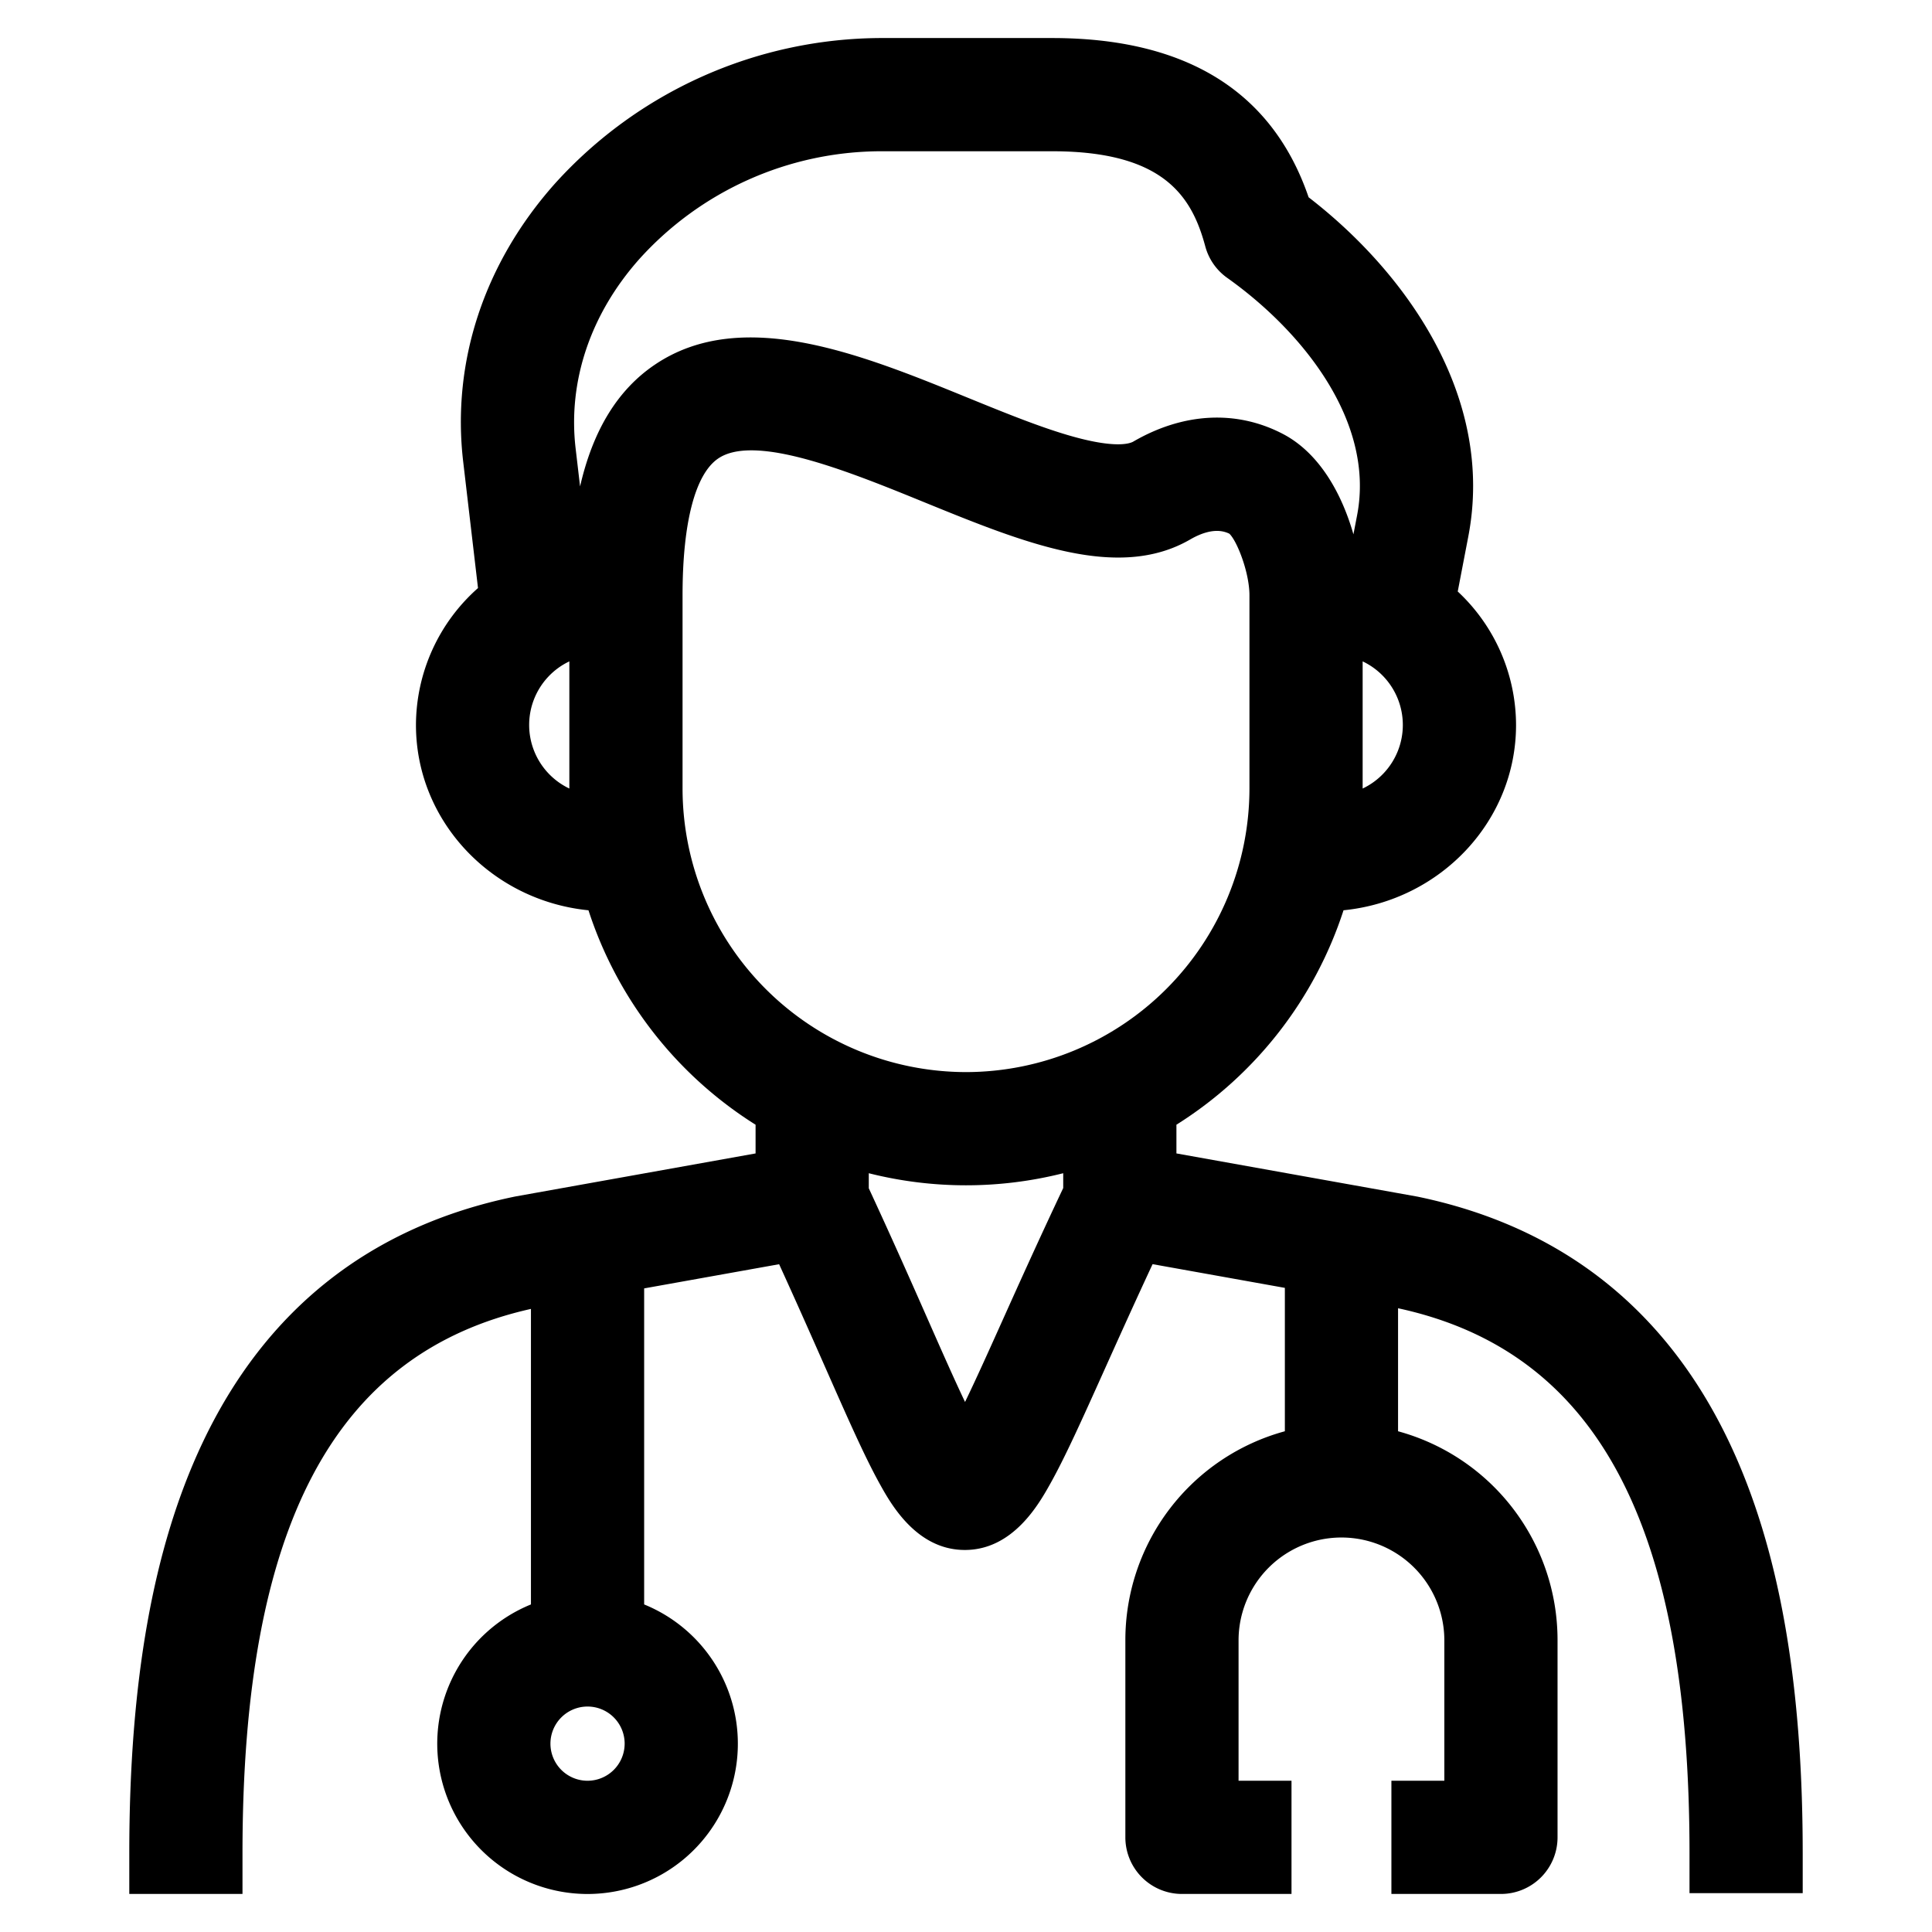 <svg id="Layer_1" height="512" viewBox="0 0 512 512" width="512" xmlns="http://www.w3.org/2000/svg" data-name="Layer 1"><path d="m477.735 490.877c-.019-45.4-6.349-80.863-19.35-108.4-16.759-35.487-44.613-57.477-82.785-65.366l-63.835-11.44v-7.61a105.632 105.632 0 0 0 44.284-56.829c25.645-2.543 45.719-23.592 45.719-49.1a48.515 48.515 0 0 0 -15.453-35.38l2.794-14.54c7.108-36.929-16.477-70.018-42.312-89.93-9.582-28.009-32.413-42.2-67.947-42.2h-45.669a116.929 116.929 0 0 0 -86.142 38.6c-18.762 21.092-27.387 47.259-24.287 73.678l3.923 33.482a48.586 48.586 0 0 0 -16.441 36.293c0 25.506 20.073 46.555 45.718 49.1a105.639 105.639 0 0 0 44.284 56.829v7.609l-63.444 11.366-.39.075c-38.174 7.886-66.028 29.876-82.787 65.366-13.021 27.576-19.351 63.1-19.351 108.6v10.834h30v-10.831c0-86.653 24.3-132.539 76.443-144.206v78.317a39.832 39.832 0 1 0 30 0v-83.756l35.768-6.407c4.719 10.33 8.774 19.516 12.2 27.271 6.059 13.732 10.438 23.653 14.4 30.82 2.908 5.264 9.714 17.593 22.551 17.637h.069c12.781 0 19.638-12.213 22.57-17.433 3.991-7.11 8.413-16.947 14.534-30.561 3.542-7.879 7.743-17.223 12.647-27.75l35.054 6.285v38a57.36 57.36 0 0 0 -42.267 55.259v52.358a15 15 0 0 0 15 15h29.029v-30h-14.03v-37.358a27.267 27.267 0 0 1 54.533 0v37.358h-14.029v30h29.029a15 15 0 0 0 15-15v-52.358a57.36 57.36 0 0 0 -42.265-55.259v-32.6c52.687 11.378 77.237 57.289 77.237 144.381v10.629h30v-10.833zm-116.62-315.606a18.655 18.655 0 0 1 0 33.7zm-210.231 33.7a18.654 18.654 0 0 1 0-33.7zm4.823 262.946a9.833 9.833 0 1 1 9.832-9.833 9.843 9.843 0 0 1 -9.832 9.833zm-1.981-343-1.178-10.049c-2.088-17.8 3.916-35.642 16.907-50.246a86.49 86.49 0 0 1 63.726-28.537h45.667c29.691 0 37.044 12.117 40.565 25.21a15 15 0 0 0 5.8 8.334c19.8 14.055 39.235 37.964 34.432 62.921l-.972 5.061c-2.986-10.513-8.9-21.549-18.776-26.655-12.261-6.364-26.331-5.618-39.576 2.078-.761.439-3.992 1.68-13.688-.735-8.81-2.193-19.227-6.44-30.256-10.935-27.956-11.4-59.646-24.312-82.752-8.776-9.864 6.631-16.457 17.312-19.899 32.327zm128.037 185.927c-6.533 13.814-11.936 25.832-16.335 35.62-3.354 7.46-6.767 15.051-9.681 21.072-2.9-6.091-6.294-13.785-9.631-21.347-4.282-9.7-9.541-21.619-15.88-35.286v-3.986a105.344 105.344 0 0 0 51.527 0zm-25.763-30.728a75.215 75.215 0 0 1 -75.116-75.144v-51.223c0-19.276 3.367-32.156 9.48-36.266 2.228-1.5 5.222-2.137 8.755-2.137 12.089 0 30.476 7.495 45.936 13.8 26.331 10.732 51.2 20.869 70.3 9.852 5.842-3.4 9.1-2.213 10.443-1.557 2.057 1.953 5.318 10.322 5.318 16.311v51.223a75.214 75.214 0 0 1 -75.116 75.141z"/></svg>